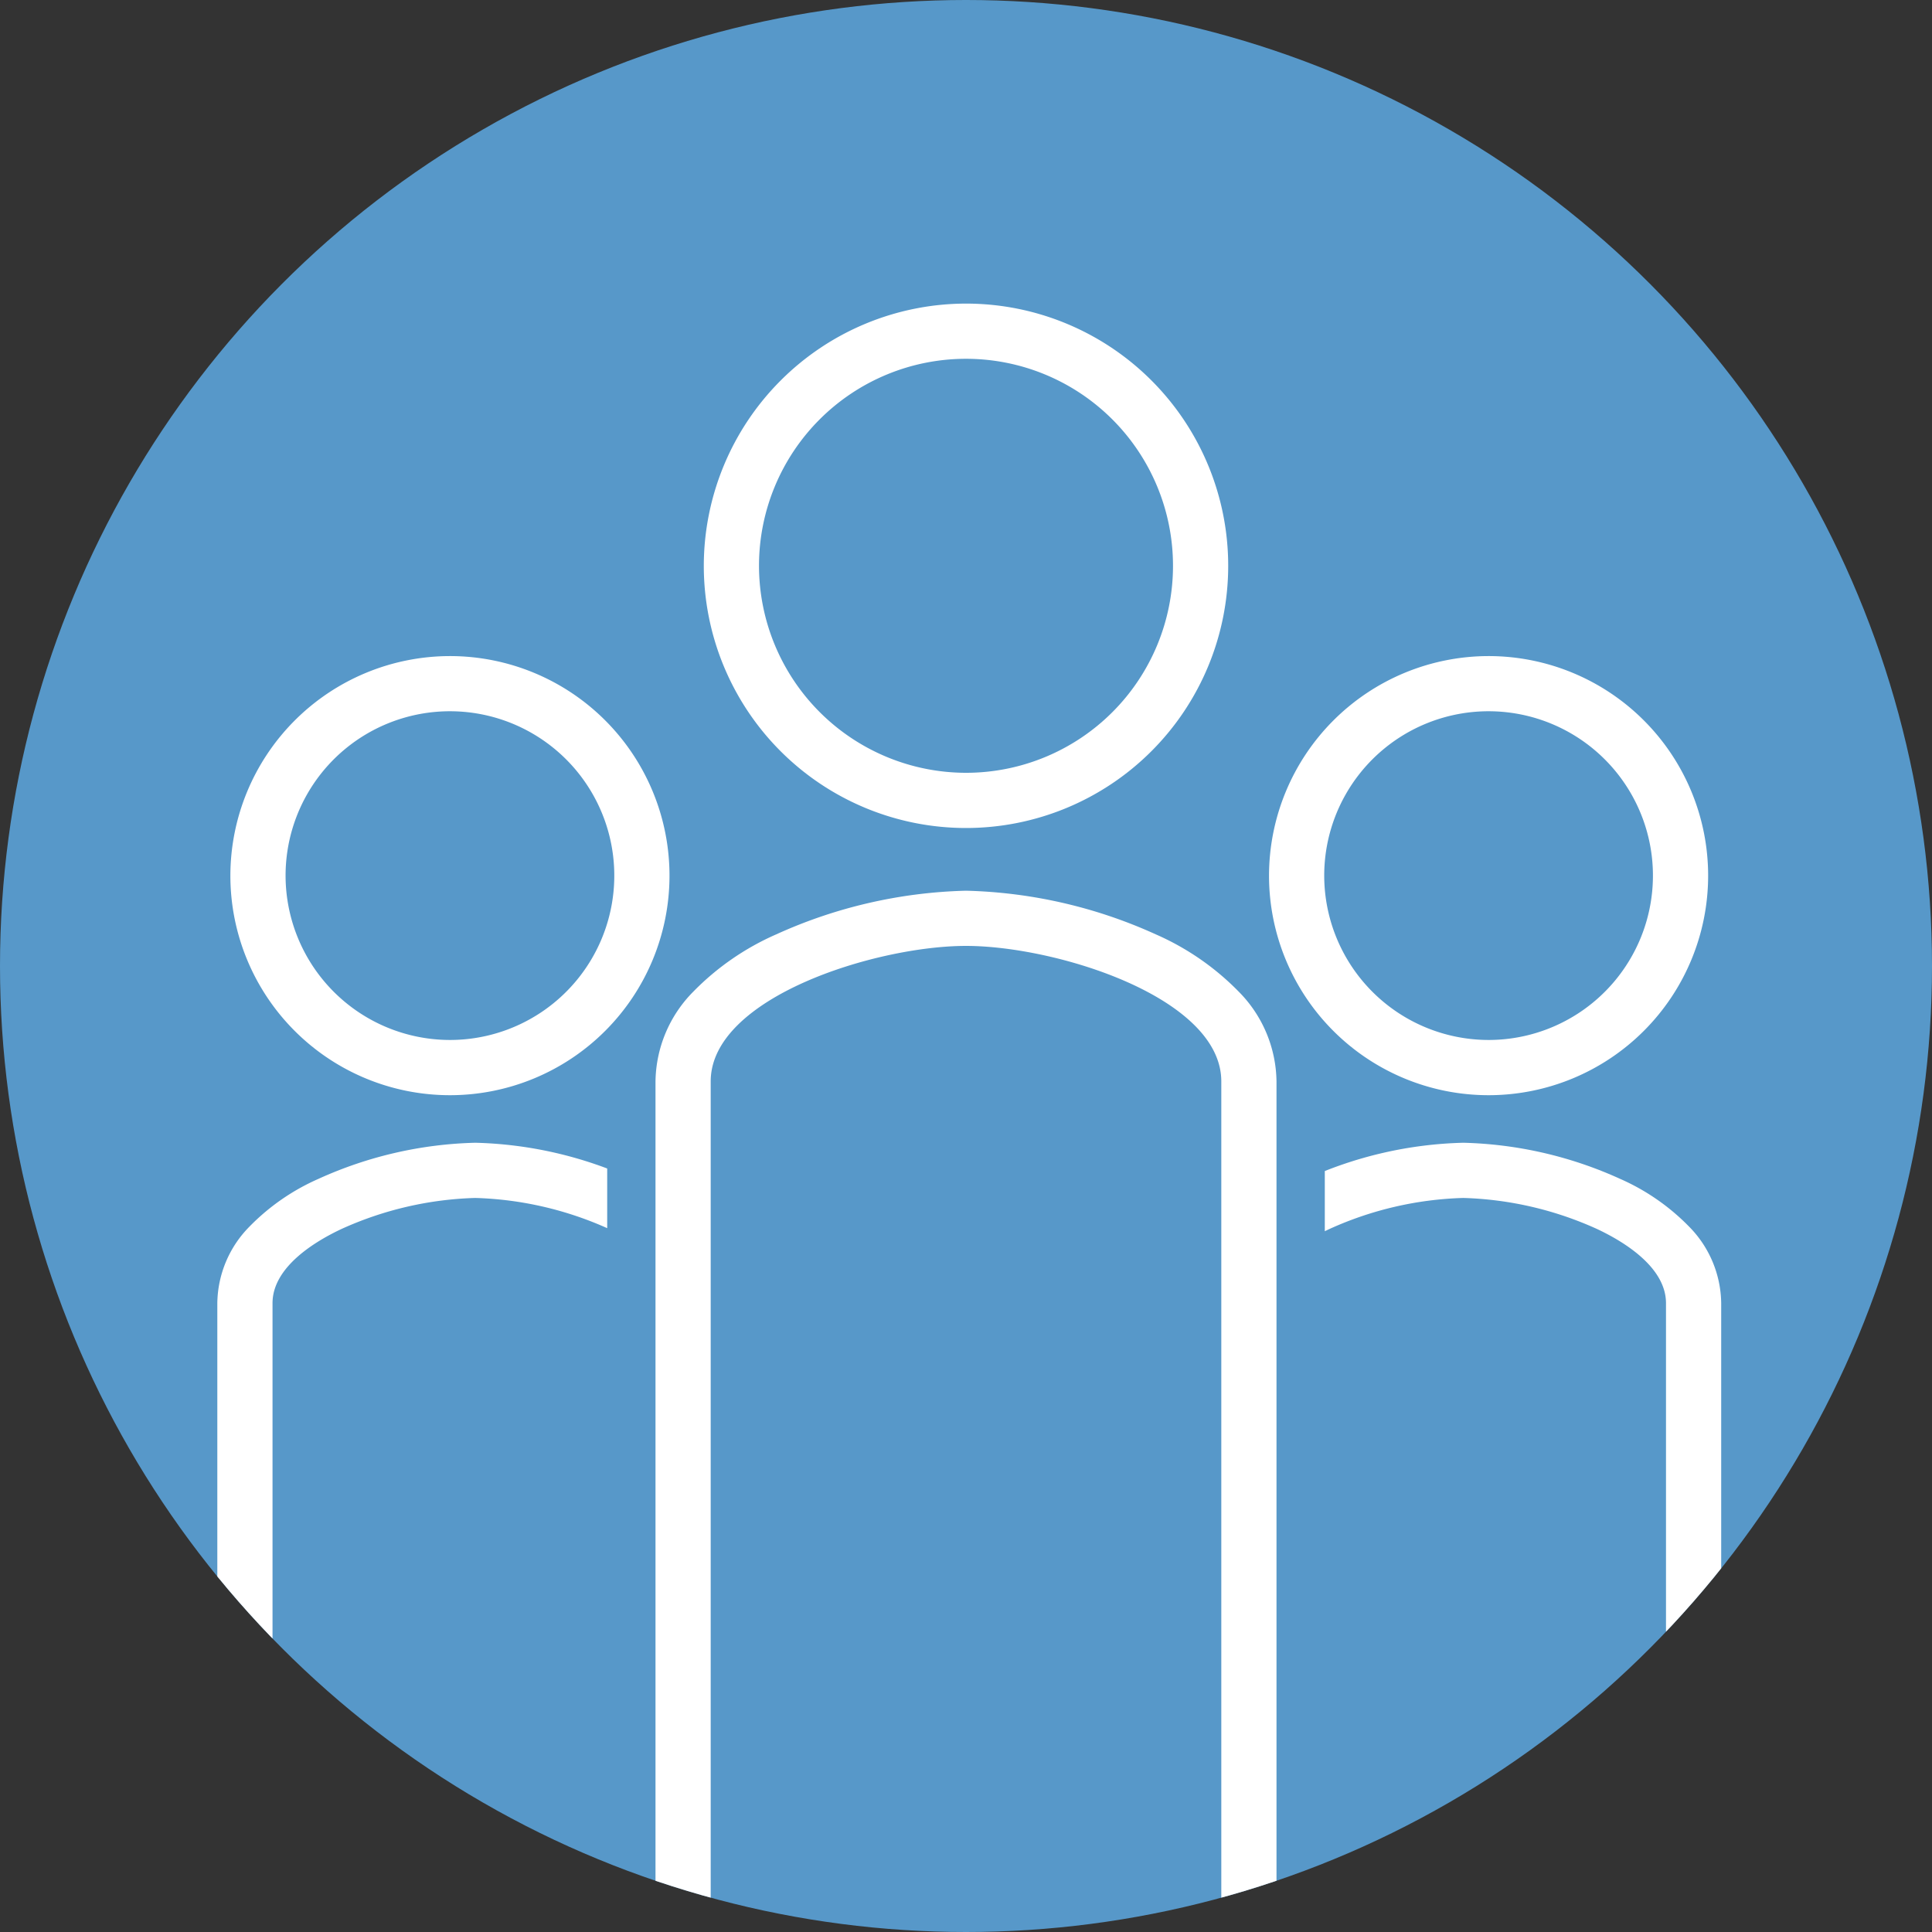 <svg xmlns="http://www.w3.org/2000/svg" xmlns:xlink="http://www.w3.org/1999/xlink" width="70" height="70" viewBox="0 0 70 70">
  <rect x="0" y="0" width="70" height="70" fill="#333333" stroke="none"/>
  <defs>
    <clipPath id="clip-path">
      <circle id="楕円形_29" data-name="楕円形 29" cx="35" cy="35" r="35" transform="translate(158 1098)" fill="none" stroke="#707070" stroke-width="1"/>
    </clipPath>
    <clipPath id="clip-path-2">
      <rect id="長方形_181" data-name="長方形 181" width="25" height="35" transform="translate(-0.387 0.111)" fill="none" stroke="#fff" stroke-width="2"/>
    </clipPath>
    <clipPath id="clip-path-3">
      <rect id="長方形_182" data-name="長方形 182" width="25" height="35" transform="translate(0.156 0.111)" fill="none" stroke="#fff" stroke-width="2"/>
    </clipPath>
  </defs>
  <g id="グループ_76" data-name="グループ 76" transform="translate(-158 -1098)">
    <circle id="楕円形_1" data-name="楕円形 1" cx="35" cy="35" r="35" transform="translate(158 1098)" fill="#5798c9"/>
    <g id="マスクグループ_16" data-name="マスクグループ 16" clip-path="url(#clip-path)">
      <path id="パス_12" data-name="パス 12" d="M29.4,57.029v-2a2.868,2.868,0,0,0,2.114-1.143A4.181,4.181,0,0,0,32.5,51.3V19.91c0-3.046-5.989-4.91-9.25-4.91S14,16.864,14,19.91V51.3a4.181,4.181,0,0,0,.986,2.584A2.868,2.868,0,0,0,17.1,55.029v2a4.845,4.845,0,0,1-3.648-1.86A6.152,6.152,0,0,1,12,51.3V19.91a4.7,4.7,0,0,1,1.367-3.25,9.572,9.572,0,0,1,3-2.075A17.647,17.647,0,0,1,23.25,13a17.647,17.647,0,0,1,6.884,1.585,9.572,9.572,0,0,1,3,2.075A4.7,4.7,0,0,1,34.5,19.91V51.3a6.152,6.152,0,0,1-1.452,3.867A4.845,4.845,0,0,1,29.4,57.029Z" transform="translate(169.75 1117.272)" fill="#fff"/>
      <path id="楕円形_27" data-name="楕円形 27" d="M8.5-1A9.5,9.5,0,1,1-1,8.5,9.511,9.511,0,0,1,8.5-1Zm0,17A7.5,7.5,0,1,0,1,8.5,7.509,7.509,0,0,0,8.5,16Z" transform="translate(184.5 1110)" fill="#fff"/>
      <path id="楕円形_28" data-name="楕円形 28" d="M6.955-1A7.955,7.955,0,1,1-1,6.955,7.964,7.964,0,0,1,6.955-1Zm0,13.909A5.955,5.955,0,1,0,1,6.955,5.961,5.961,0,0,0,6.955,12.909Z" transform="translate(167.347 1122.771)" fill="#fff"/>
      <path id="楕円形_28-2" data-name="楕円形 28" d="M6.955-1A7.955,7.955,0,1,1-1,6.955,7.964,7.964,0,0,1,6.955-1Zm0,13.909A5.955,5.955,0,1,0,1,6.955,5.961,5.961,0,0,0,6.955,12.909Z" transform="translate(204.979 1122.771)" fill="#fff"/>
      <g id="マスクグループ_10" data-name="マスクグループ 10" transform="translate(155.387 1137.889)" clip-path="url(#clip-path-2)">
        <path id="パス_13" data-name="パス 13" d="M26.353,44.334v-2c1.158,0,2.338-1.438,2.338-2.849V18.812c0-1.322-1.572-2.254-2.509-2.692A12.579,12.579,0,0,0,21.345,15a12.579,12.579,0,0,0-4.837,1.12C15.572,16.558,14,17.49,14,18.812V39.485c0,1.411,1.18,2.849,2.338,2.849v2c-2.483,0-4.338-2.56-4.338-4.849V18.812a4.01,4.01,0,0,1,1.163-2.772,7.975,7.975,0,0,1,2.5-1.731A14.568,14.568,0,0,1,21.345,13a14.568,14.568,0,0,1,5.683,1.308,7.976,7.976,0,0,1,2.5,1.731,4.01,4.01,0,0,1,1.163,2.772V39.485C30.691,41.774,28.836,44.334,26.353,44.334Z" transform="translate(-1.513 -11.485)" fill="#fff"/>
      </g>
      <g id="マスクグループ_11" data-name="マスクグループ 11" transform="translate(205.844 1137.889)" clip-path="url(#clip-path-3)">
        <path id="パス_13-2" data-name="パス 13" d="M26.353,44.334v-2c1.158,0,2.338-1.438,2.338-2.849V18.812c0-1.322-1.572-2.254-2.509-2.692A12.579,12.579,0,0,0,21.345,15a12.579,12.579,0,0,0-4.837,1.12C15.572,16.558,14,17.49,14,18.812V39.485c0,1.411,1.18,2.849,2.338,2.849v2c-2.483,0-4.338-2.56-4.338-4.849V18.812a4.01,4.01,0,0,1,1.163-2.772,7.975,7.975,0,0,1,2.5-1.731A14.568,14.568,0,0,1,21.345,13a14.568,14.568,0,0,1,5.683,1.308,7.976,7.976,0,0,1,2.5,1.731,4.01,4.01,0,0,1,1.163,2.772V39.485C30.691,41.774,28.836,44.334,26.353,44.334Z" transform="translate(-16.173 -11.485)" fill="#fff"/>
      </g>
    </g>
  </g>
</svg>
